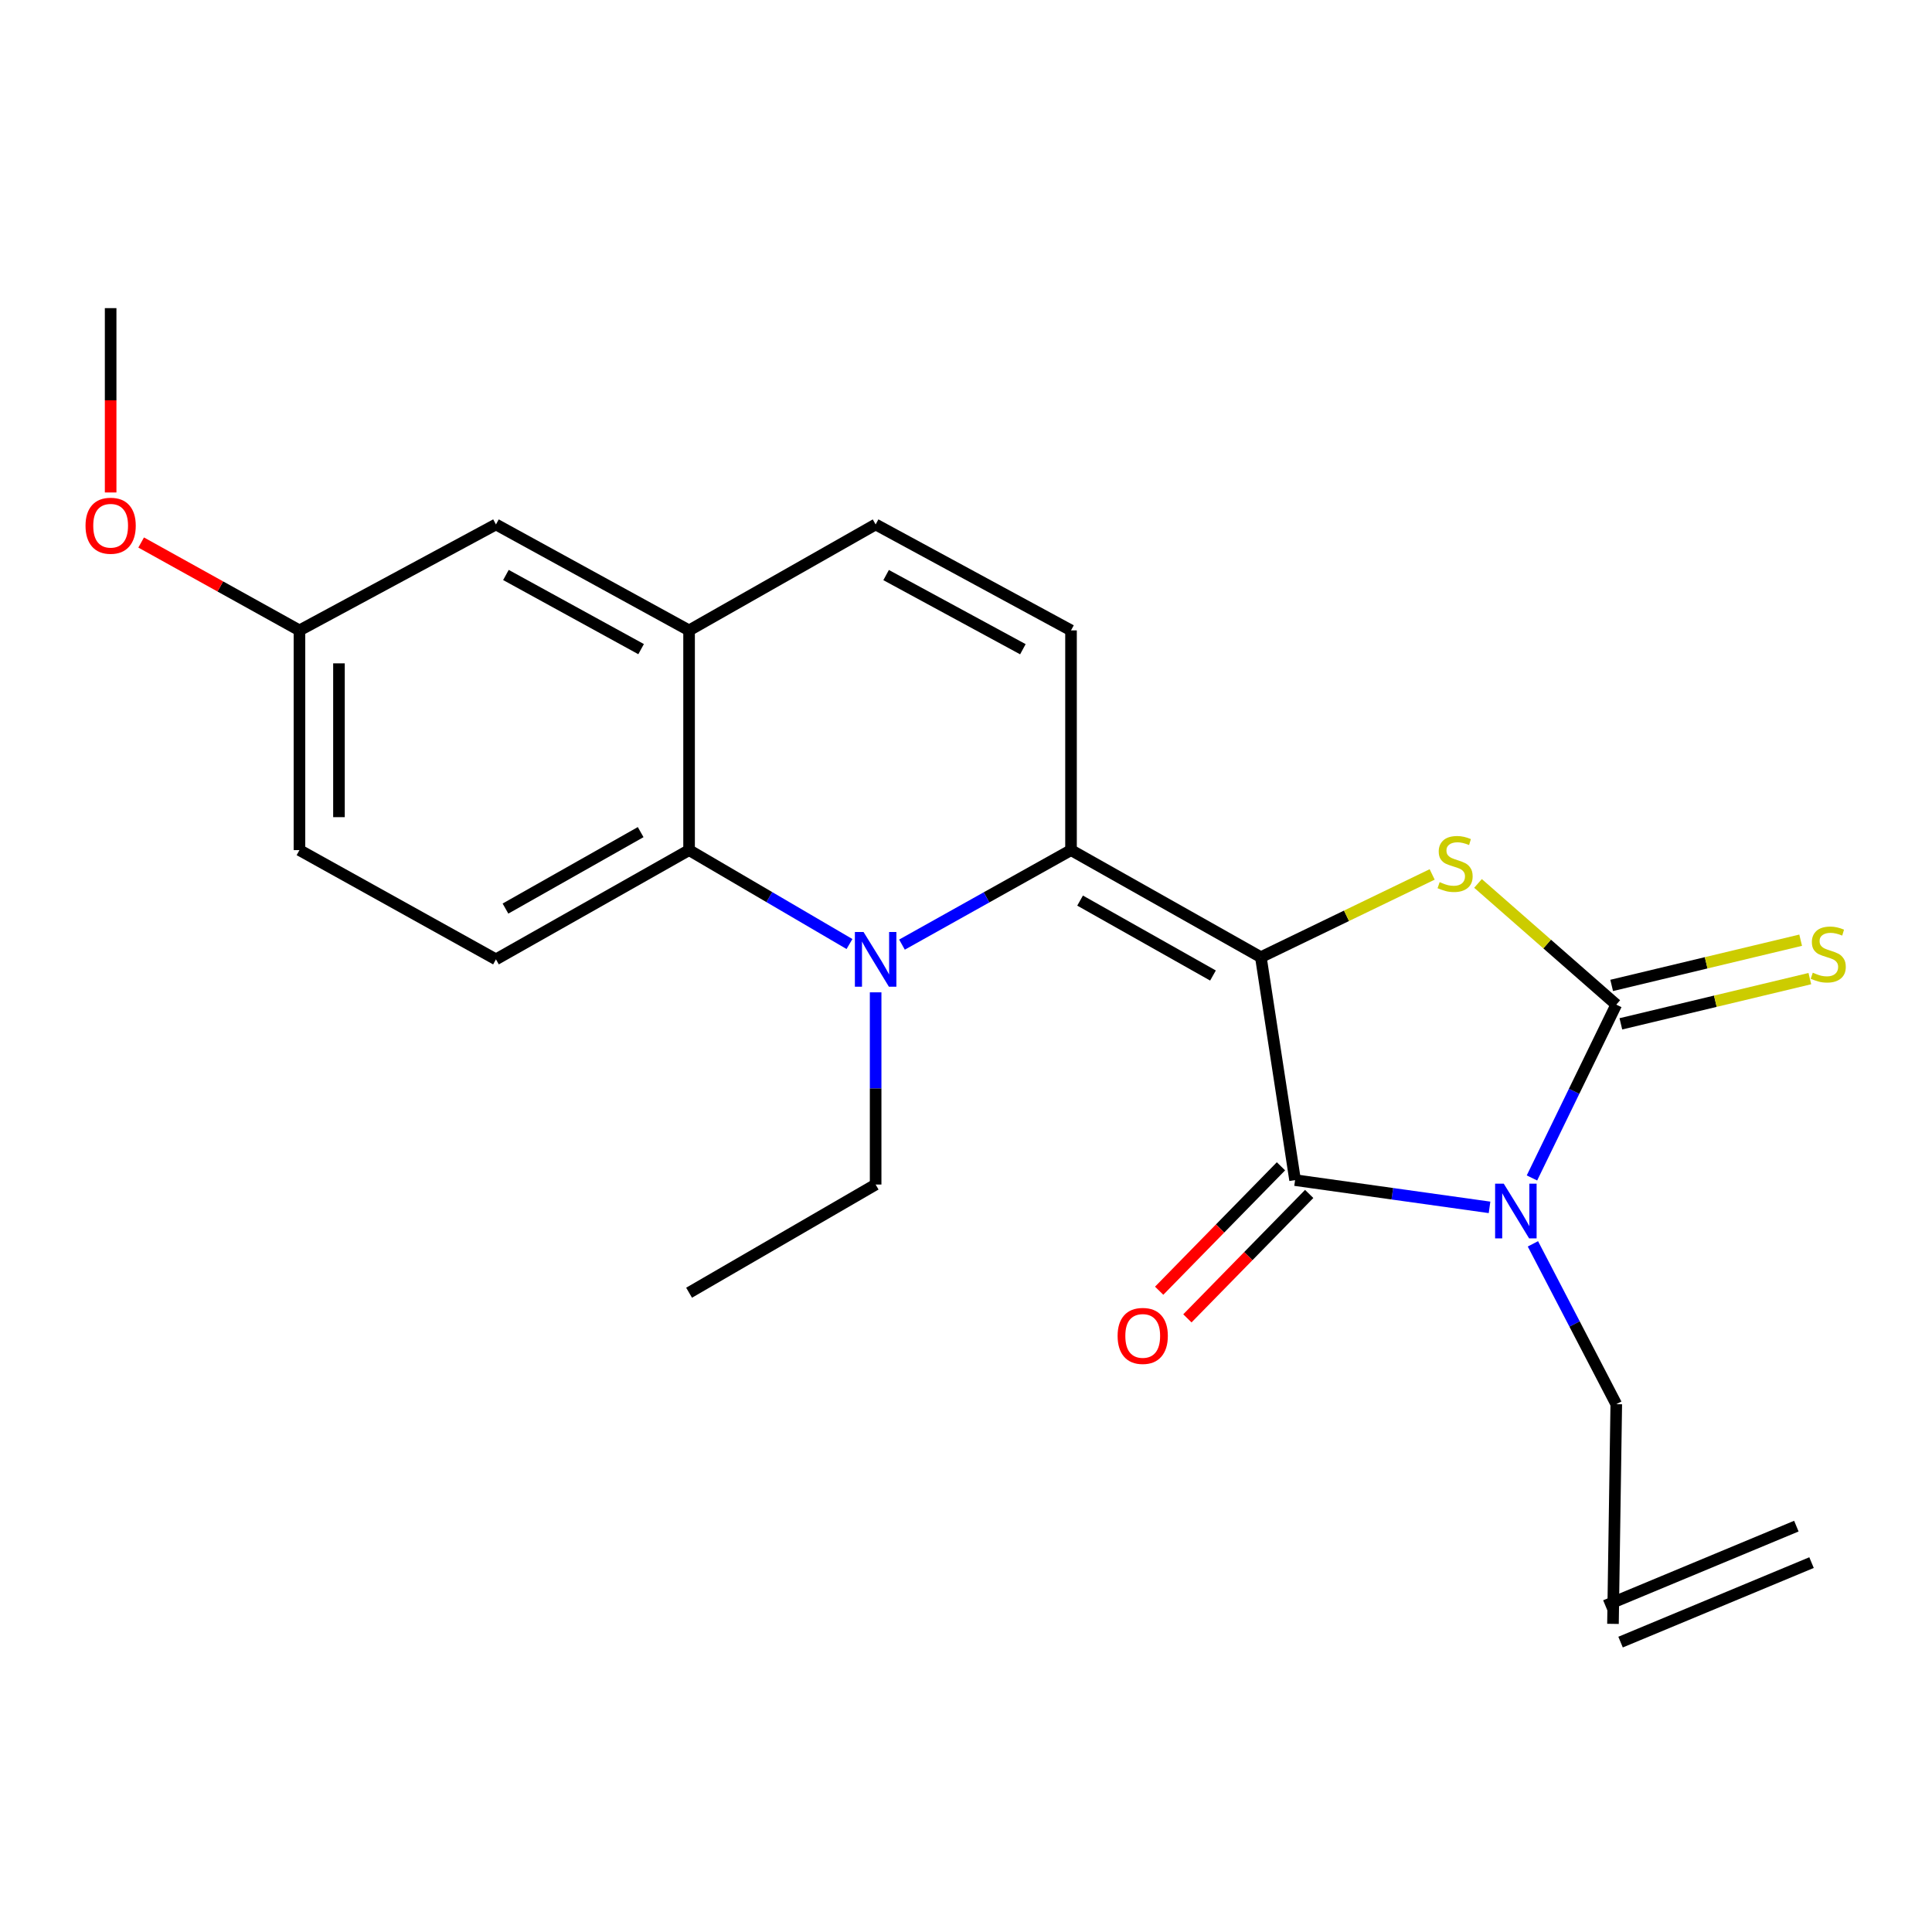 <?xml version='1.0' encoding='iso-8859-1'?>
<svg version='1.1' baseProfile='full'
              xmlns='http://www.w3.org/2000/svg'
                      xmlns:rdkit='http://www.rdkit.org/xml'
                      xmlns:xlink='http://www.w3.org/1999/xlink'
                  xml:space='preserve'
width='1000px' height='1000px' viewBox='0 0 1000 1000'>
<!-- END OF HEADER -->
<rect style='opacity:1.0;fill:#FFFFFF;stroke:none' width='1000' height='1000' x='0' y='0'> </rect>
<path class='bond-1' d='M 652.622,495.433 L 670.332,610.83' style='fill:none;fill-rule:evenodd;stroke:#000000;stroke-width:6px;stroke-linecap:butt;stroke-linejoin:miter;stroke-opacity:1' />
<path class='bond-3' d='M 652.622,495.433 L 554.356,440.018' style='fill:none;fill-rule:evenodd;stroke:#000000;stroke-width:6px;stroke-linecap:butt;stroke-linejoin:miter;stroke-opacity:1' />
<path class='bond-3' d='M 627.838,504.932 L 559.052,466.142' style='fill:none;fill-rule:evenodd;stroke:#000000;stroke-width:6px;stroke-linecap:butt;stroke-linejoin:miter;stroke-opacity:1' />
<path class='bond-4' d='M 652.622,495.433 L 696.955,474.018' style='fill:none;fill-rule:evenodd;stroke:#000000;stroke-width:6px;stroke-linecap:butt;stroke-linejoin:miter;stroke-opacity:1' />
<path class='bond-4' d='M 696.955,474.018 L 741.288,452.603' style='fill:none;fill-rule:evenodd;stroke:#CCCC00;stroke-width:6px;stroke-linecap:butt;stroke-linejoin:miter;stroke-opacity:1' />
<path class='bond-0' d='M 770.98,624.928 L 720.656,617.879' style='fill:none;fill-rule:evenodd;stroke:#0000FF;stroke-width:6px;stroke-linecap:butt;stroke-linejoin:miter;stroke-opacity:1' />
<path class='bond-0' d='M 720.656,617.879 L 670.332,610.83' style='fill:none;fill-rule:evenodd;stroke:#000000;stroke-width:6px;stroke-linecap:butt;stroke-linejoin:miter;stroke-opacity:1' />
<path class='bond-8' d='M 793.431,643.814 L 815.004,685.31' style='fill:none;fill-rule:evenodd;stroke:#0000FF;stroke-width:6px;stroke-linecap:butt;stroke-linejoin:miter;stroke-opacity:1' />
<path class='bond-8' d='M 815.004,685.31 L 836.578,726.807' style='fill:none;fill-rule:evenodd;stroke:#000000;stroke-width:6px;stroke-linecap:butt;stroke-linejoin:miter;stroke-opacity:1' />
<path class='bond-22' d='M 792.938,609.706 L 814.758,564.85' style='fill:none;fill-rule:evenodd;stroke:#0000FF;stroke-width:6px;stroke-linecap:butt;stroke-linejoin:miter;stroke-opacity:1' />
<path class='bond-22' d='M 814.758,564.85 L 836.578,519.994' style='fill:none;fill-rule:evenodd;stroke:#000000;stroke-width:6px;stroke-linecap:butt;stroke-linejoin:miter;stroke-opacity:1' />
<path class='bond-13' d='M 663.027,603.678 L 631.504,635.877' style='fill:none;fill-rule:evenodd;stroke:#000000;stroke-width:6px;stroke-linecap:butt;stroke-linejoin:miter;stroke-opacity:1' />
<path class='bond-13' d='M 631.504,635.877 L 599.982,668.075' style='fill:none;fill-rule:evenodd;stroke:#FF0000;stroke-width:6px;stroke-linecap:butt;stroke-linejoin:miter;stroke-opacity:1' />
<path class='bond-13' d='M 677.638,617.983 L 646.116,650.181' style='fill:none;fill-rule:evenodd;stroke:#000000;stroke-width:6px;stroke-linecap:butt;stroke-linejoin:miter;stroke-opacity:1' />
<path class='bond-13' d='M 646.116,650.181 L 614.594,682.38' style='fill:none;fill-rule:evenodd;stroke:#FF0000;stroke-width:6px;stroke-linecap:butt;stroke-linejoin:miter;stroke-opacity:1' />
<path class='bond-2' d='M 836.578,519.994 L 800.796,488.627' style='fill:none;fill-rule:evenodd;stroke:#000000;stroke-width:6px;stroke-linecap:butt;stroke-linejoin:miter;stroke-opacity:1' />
<path class='bond-2' d='M 800.796,488.627 L 765.013,457.259' style='fill:none;fill-rule:evenodd;stroke:#CCCC00;stroke-width:6px;stroke-linecap:butt;stroke-linejoin:miter;stroke-opacity:1' />
<path class='bond-12' d='M 838.957,529.937 L 887.865,518.235' style='fill:none;fill-rule:evenodd;stroke:#000000;stroke-width:6px;stroke-linecap:butt;stroke-linejoin:miter;stroke-opacity:1' />
<path class='bond-12' d='M 887.865,518.235 L 936.774,506.532' style='fill:none;fill-rule:evenodd;stroke:#CCCC00;stroke-width:6px;stroke-linecap:butt;stroke-linejoin:miter;stroke-opacity:1' />
<path class='bond-12' d='M 834.199,510.05 L 883.107,498.348' style='fill:none;fill-rule:evenodd;stroke:#000000;stroke-width:6px;stroke-linecap:butt;stroke-linejoin:miter;stroke-opacity:1' />
<path class='bond-12' d='M 883.107,498.348 L 932.015,486.645' style='fill:none;fill-rule:evenodd;stroke:#CCCC00;stroke-width:6px;stroke-linecap:butt;stroke-linejoin:miter;stroke-opacity:1' />
<path class='bond-5' d='M 554.356,440.018 L 510.61,464.476' style='fill:none;fill-rule:evenodd;stroke:#000000;stroke-width:6px;stroke-linecap:butt;stroke-linejoin:miter;stroke-opacity:1' />
<path class='bond-5' d='M 510.61,464.476 L 466.864,488.934' style='fill:none;fill-rule:evenodd;stroke:#0000FF;stroke-width:6px;stroke-linecap:butt;stroke-linejoin:miter;stroke-opacity:1' />
<path class='bond-7' d='M 554.356,440.018 L 554.356,326.291' style='fill:none;fill-rule:evenodd;stroke:#000000;stroke-width:6px;stroke-linecap:butt;stroke-linejoin:miter;stroke-opacity:1' />
<path class='bond-6' d='M 439.69,488.631 L 398.178,464.325' style='fill:none;fill-rule:evenodd;stroke:#0000FF;stroke-width:6px;stroke-linecap:butt;stroke-linejoin:miter;stroke-opacity:1' />
<path class='bond-6' d='M 398.178,464.325 L 356.666,440.018' style='fill:none;fill-rule:evenodd;stroke:#000000;stroke-width:6px;stroke-linecap:butt;stroke-linejoin:miter;stroke-opacity:1' />
<path class='bond-16' d='M 453.227,513.632 L 453.227,563.373' style='fill:none;fill-rule:evenodd;stroke:#0000FF;stroke-width:6px;stroke-linecap:butt;stroke-linejoin:miter;stroke-opacity:1' />
<path class='bond-16' d='M 453.227,563.373 L 453.227,613.114' style='fill:none;fill-rule:evenodd;stroke:#000000;stroke-width:6px;stroke-linecap:butt;stroke-linejoin:miter;stroke-opacity:1' />
<path class='bond-14' d='M 356.666,440.018 L 256.707,496.558' style='fill:none;fill-rule:evenodd;stroke:#000000;stroke-width:6px;stroke-linecap:butt;stroke-linejoin:miter;stroke-opacity:1' />
<path class='bond-14' d='M 331.604,430.701 L 261.633,470.278' style='fill:none;fill-rule:evenodd;stroke:#000000;stroke-width:6px;stroke-linecap:butt;stroke-linejoin:miter;stroke-opacity:1' />
<path class='bond-23' d='M 356.666,440.018 L 356.666,326.291' style='fill:none;fill-rule:evenodd;stroke:#000000;stroke-width:6px;stroke-linecap:butt;stroke-linejoin:miter;stroke-opacity:1' />
<path class='bond-10' d='M 554.356,326.291 L 453.227,271.455' style='fill:none;fill-rule:evenodd;stroke:#000000;stroke-width:6px;stroke-linecap:butt;stroke-linejoin:miter;stroke-opacity:1' />
<path class='bond-10' d='M 529.44,336.041 L 458.65,297.656' style='fill:none;fill-rule:evenodd;stroke:#000000;stroke-width:6px;stroke-linecap:butt;stroke-linejoin:miter;stroke-opacity:1' />
<path class='bond-11' d='M 836.578,726.807 L 834.874,840.511' style='fill:none;fill-rule:evenodd;stroke:#000000;stroke-width:6px;stroke-linecap:butt;stroke-linejoin:miter;stroke-opacity:1' />
<path class='bond-9' d='M 356.666,326.291 L 453.227,271.455' style='fill:none;fill-rule:evenodd;stroke:#000000;stroke-width:6px;stroke-linecap:butt;stroke-linejoin:miter;stroke-opacity:1' />
<path class='bond-15' d='M 356.666,326.291 L 256.707,271.455' style='fill:none;fill-rule:evenodd;stroke:#000000;stroke-width:6px;stroke-linecap:butt;stroke-linejoin:miter;stroke-opacity:1' />
<path class='bond-15' d='M 331.837,335.993 L 261.866,297.608' style='fill:none;fill-rule:evenodd;stroke:#000000;stroke-width:6px;stroke-linecap:butt;stroke-linejoin:miter;stroke-opacity:1' />
<path class='bond-24' d='M 838.803,849.95 L 937.648,808.803' style='fill:none;fill-rule:evenodd;stroke:#000000;stroke-width:6px;stroke-linecap:butt;stroke-linejoin:miter;stroke-opacity:1' />
<path class='bond-24' d='M 830.945,831.072 L 929.79,789.925' style='fill:none;fill-rule:evenodd;stroke:#000000;stroke-width:6px;stroke-linecap:butt;stroke-linejoin:miter;stroke-opacity:1' />
<path class='bond-18' d='M 256.707,496.558 L 154.999,440.018' style='fill:none;fill-rule:evenodd;stroke:#000000;stroke-width:6px;stroke-linecap:butt;stroke-linejoin:miter;stroke-opacity:1' />
<path class='bond-17' d='M 256.707,271.455 L 154.999,326.291' style='fill:none;fill-rule:evenodd;stroke:#000000;stroke-width:6px;stroke-linecap:butt;stroke-linejoin:miter;stroke-opacity:1' />
<path class='bond-21' d='M 453.227,613.114 L 356.666,669.108' style='fill:none;fill-rule:evenodd;stroke:#000000;stroke-width:6px;stroke-linecap:butt;stroke-linejoin:miter;stroke-opacity:1' />
<path class='bond-19' d='M 154.999,326.291 L 114.03,303.547' style='fill:none;fill-rule:evenodd;stroke:#000000;stroke-width:6px;stroke-linecap:butt;stroke-linejoin:miter;stroke-opacity:1' />
<path class='bond-19' d='M 114.03,303.547 L 73.062,280.803' style='fill:none;fill-rule:evenodd;stroke:#FF0000;stroke-width:6px;stroke-linecap:butt;stroke-linejoin:miter;stroke-opacity:1' />
<path class='bond-25' d='M 154.999,326.291 L 154.999,440.018' style='fill:none;fill-rule:evenodd;stroke:#000000;stroke-width:6px;stroke-linecap:butt;stroke-linejoin:miter;stroke-opacity:1' />
<path class='bond-25' d='M 175.447,343.35 L 175.447,422.959' style='fill:none;fill-rule:evenodd;stroke:#000000;stroke-width:6px;stroke-linecap:butt;stroke-linejoin:miter;stroke-opacity:1' />
<path class='bond-20' d='M 57.267,254.901 L 57.267,207.195' style='fill:none;fill-rule:evenodd;stroke:#FF0000;stroke-width:6px;stroke-linecap:butt;stroke-linejoin:miter;stroke-opacity:1' />
<path class='bond-20' d='M 57.267,207.195 L 57.267,159.489' style='fill:none;fill-rule:evenodd;stroke:#000000;stroke-width:6px;stroke-linecap:butt;stroke-linejoin:miter;stroke-opacity:1' />
<path  class='atom-1' d='M 778.345 612.677
L 787.625 627.677
Q 788.545 629.157, 790.025 631.837
Q 791.505 634.517, 791.585 634.677
L 791.585 612.677
L 795.345 612.677
L 795.345 640.997
L 791.465 640.997
L 781.505 624.597
Q 780.345 622.677, 779.105 620.477
Q 777.905 618.277, 777.545 617.597
L 777.545 640.997
L 773.865 640.997
L 773.865 612.677
L 778.345 612.677
' fill='#0000FF'/>
<path  class='atom-5' d='M 745.16 456.588
Q 745.48 456.708, 746.8 457.268
Q 748.12 457.828, 749.56 458.188
Q 751.04 458.508, 752.48 458.508
Q 755.16 458.508, 756.72 457.228
Q 758.28 455.908, 758.28 453.628
Q 758.28 452.068, 757.48 451.108
Q 756.72 450.148, 755.52 449.628
Q 754.32 449.108, 752.32 448.508
Q 749.8 447.748, 748.28 447.028
Q 746.8 446.308, 745.72 444.788
Q 744.68 443.268, 744.68 440.708
Q 744.68 437.148, 747.08 434.948
Q 749.52 432.748, 754.32 432.748
Q 757.6 432.748, 761.32 434.308
L 760.4 437.388
Q 757 435.988, 754.44 435.988
Q 751.68 435.988, 750.16 437.148
Q 748.64 438.268, 748.68 440.228
Q 748.68 441.748, 749.44 442.668
Q 750.24 443.588, 751.36 444.108
Q 752.52 444.628, 754.44 445.228
Q 757 446.028, 758.52 446.828
Q 760.04 447.628, 761.12 449.268
Q 762.24 450.868, 762.24 453.628
Q 762.24 457.548, 759.6 459.668
Q 757 461.748, 752.64 461.748
Q 750.12 461.748, 748.2 461.188
Q 746.32 460.668, 744.08 459.748
L 745.16 456.588
' fill='#CCCC00'/>
<path  class='atom-6' d='M 446.967 482.398
L 456.247 497.398
Q 457.167 498.878, 458.647 501.558
Q 460.127 504.238, 460.207 504.398
L 460.207 482.398
L 463.967 482.398
L 463.967 510.718
L 460.087 510.718
L 450.127 494.318
Q 448.967 492.398, 447.727 490.198
Q 446.527 487.998, 446.167 487.318
L 446.167 510.718
L 442.487 510.718
L 442.487 482.398
L 446.967 482.398
' fill='#0000FF'/>
<path  class='atom-14' d='M 938.295 503.461
Q 938.615 503.581, 939.935 504.141
Q 941.255 504.701, 942.695 505.061
Q 944.175 505.381, 945.615 505.381
Q 948.295 505.381, 949.855 504.101
Q 951.415 502.781, 951.415 500.501
Q 951.415 498.941, 950.615 497.981
Q 949.855 497.021, 948.655 496.501
Q 947.455 495.981, 945.455 495.381
Q 942.935 494.621, 941.415 493.901
Q 939.935 493.181, 938.855 491.661
Q 937.815 490.141, 937.815 487.581
Q 937.815 484.021, 940.215 481.821
Q 942.655 479.621, 947.455 479.621
Q 950.735 479.621, 954.455 481.181
L 953.535 484.261
Q 950.135 482.861, 947.575 482.861
Q 944.815 482.861, 943.295 484.021
Q 941.775 485.141, 941.815 487.101
Q 941.815 488.621, 942.575 489.541
Q 943.375 490.461, 944.495 490.981
Q 945.655 491.501, 947.575 492.101
Q 950.135 492.901, 951.655 493.701
Q 953.175 494.501, 954.255 496.141
Q 955.375 497.741, 955.375 500.501
Q 955.375 504.421, 952.735 506.541
Q 950.135 508.621, 945.775 508.621
Q 943.255 508.621, 941.335 508.061
Q 939.455 507.541, 937.215 506.621
L 938.295 503.461
' fill='#CCCC00'/>
<path  class='atom-15' d='M 578.47 691.466
Q 578.47 684.666, 581.83 680.866
Q 585.19 677.066, 591.47 677.066
Q 597.75 677.066, 601.11 680.866
Q 604.47 684.666, 604.47 691.466
Q 604.47 698.346, 601.07 702.266
Q 597.67 706.146, 591.47 706.146
Q 585.23 706.146, 581.83 702.266
Q 578.47 698.386, 578.47 691.466
M 591.47 702.946
Q 595.79 702.946, 598.11 700.066
Q 600.47 697.146, 600.47 691.466
Q 600.47 685.906, 598.11 683.106
Q 595.79 680.266, 591.47 680.266
Q 587.15 680.266, 584.79 683.066
Q 582.47 685.866, 582.47 691.466
Q 582.47 697.186, 584.79 700.066
Q 587.15 702.946, 591.47 702.946
' fill='#FF0000'/>
<path  class='atom-21' d='M 44.267 272.115
Q 44.267 265.315, 47.627 261.515
Q 50.987 257.715, 57.267 257.715
Q 63.547 257.715, 66.907 261.515
Q 70.267 265.315, 70.267 272.115
Q 70.267 278.995, 66.867 282.915
Q 63.467 286.795, 57.267 286.795
Q 51.027 286.795, 47.627 282.915
Q 44.267 279.035, 44.267 272.115
M 57.267 283.595
Q 61.587 283.595, 63.907 280.715
Q 66.267 277.795, 66.267 272.115
Q 66.267 266.555, 63.907 263.755
Q 61.587 260.915, 57.267 260.915
Q 52.947 260.915, 50.587 263.715
Q 48.267 266.515, 48.267 272.115
Q 48.267 277.835, 50.587 280.715
Q 52.947 283.595, 57.267 283.595
' fill='#FF0000'/>
</svg>
